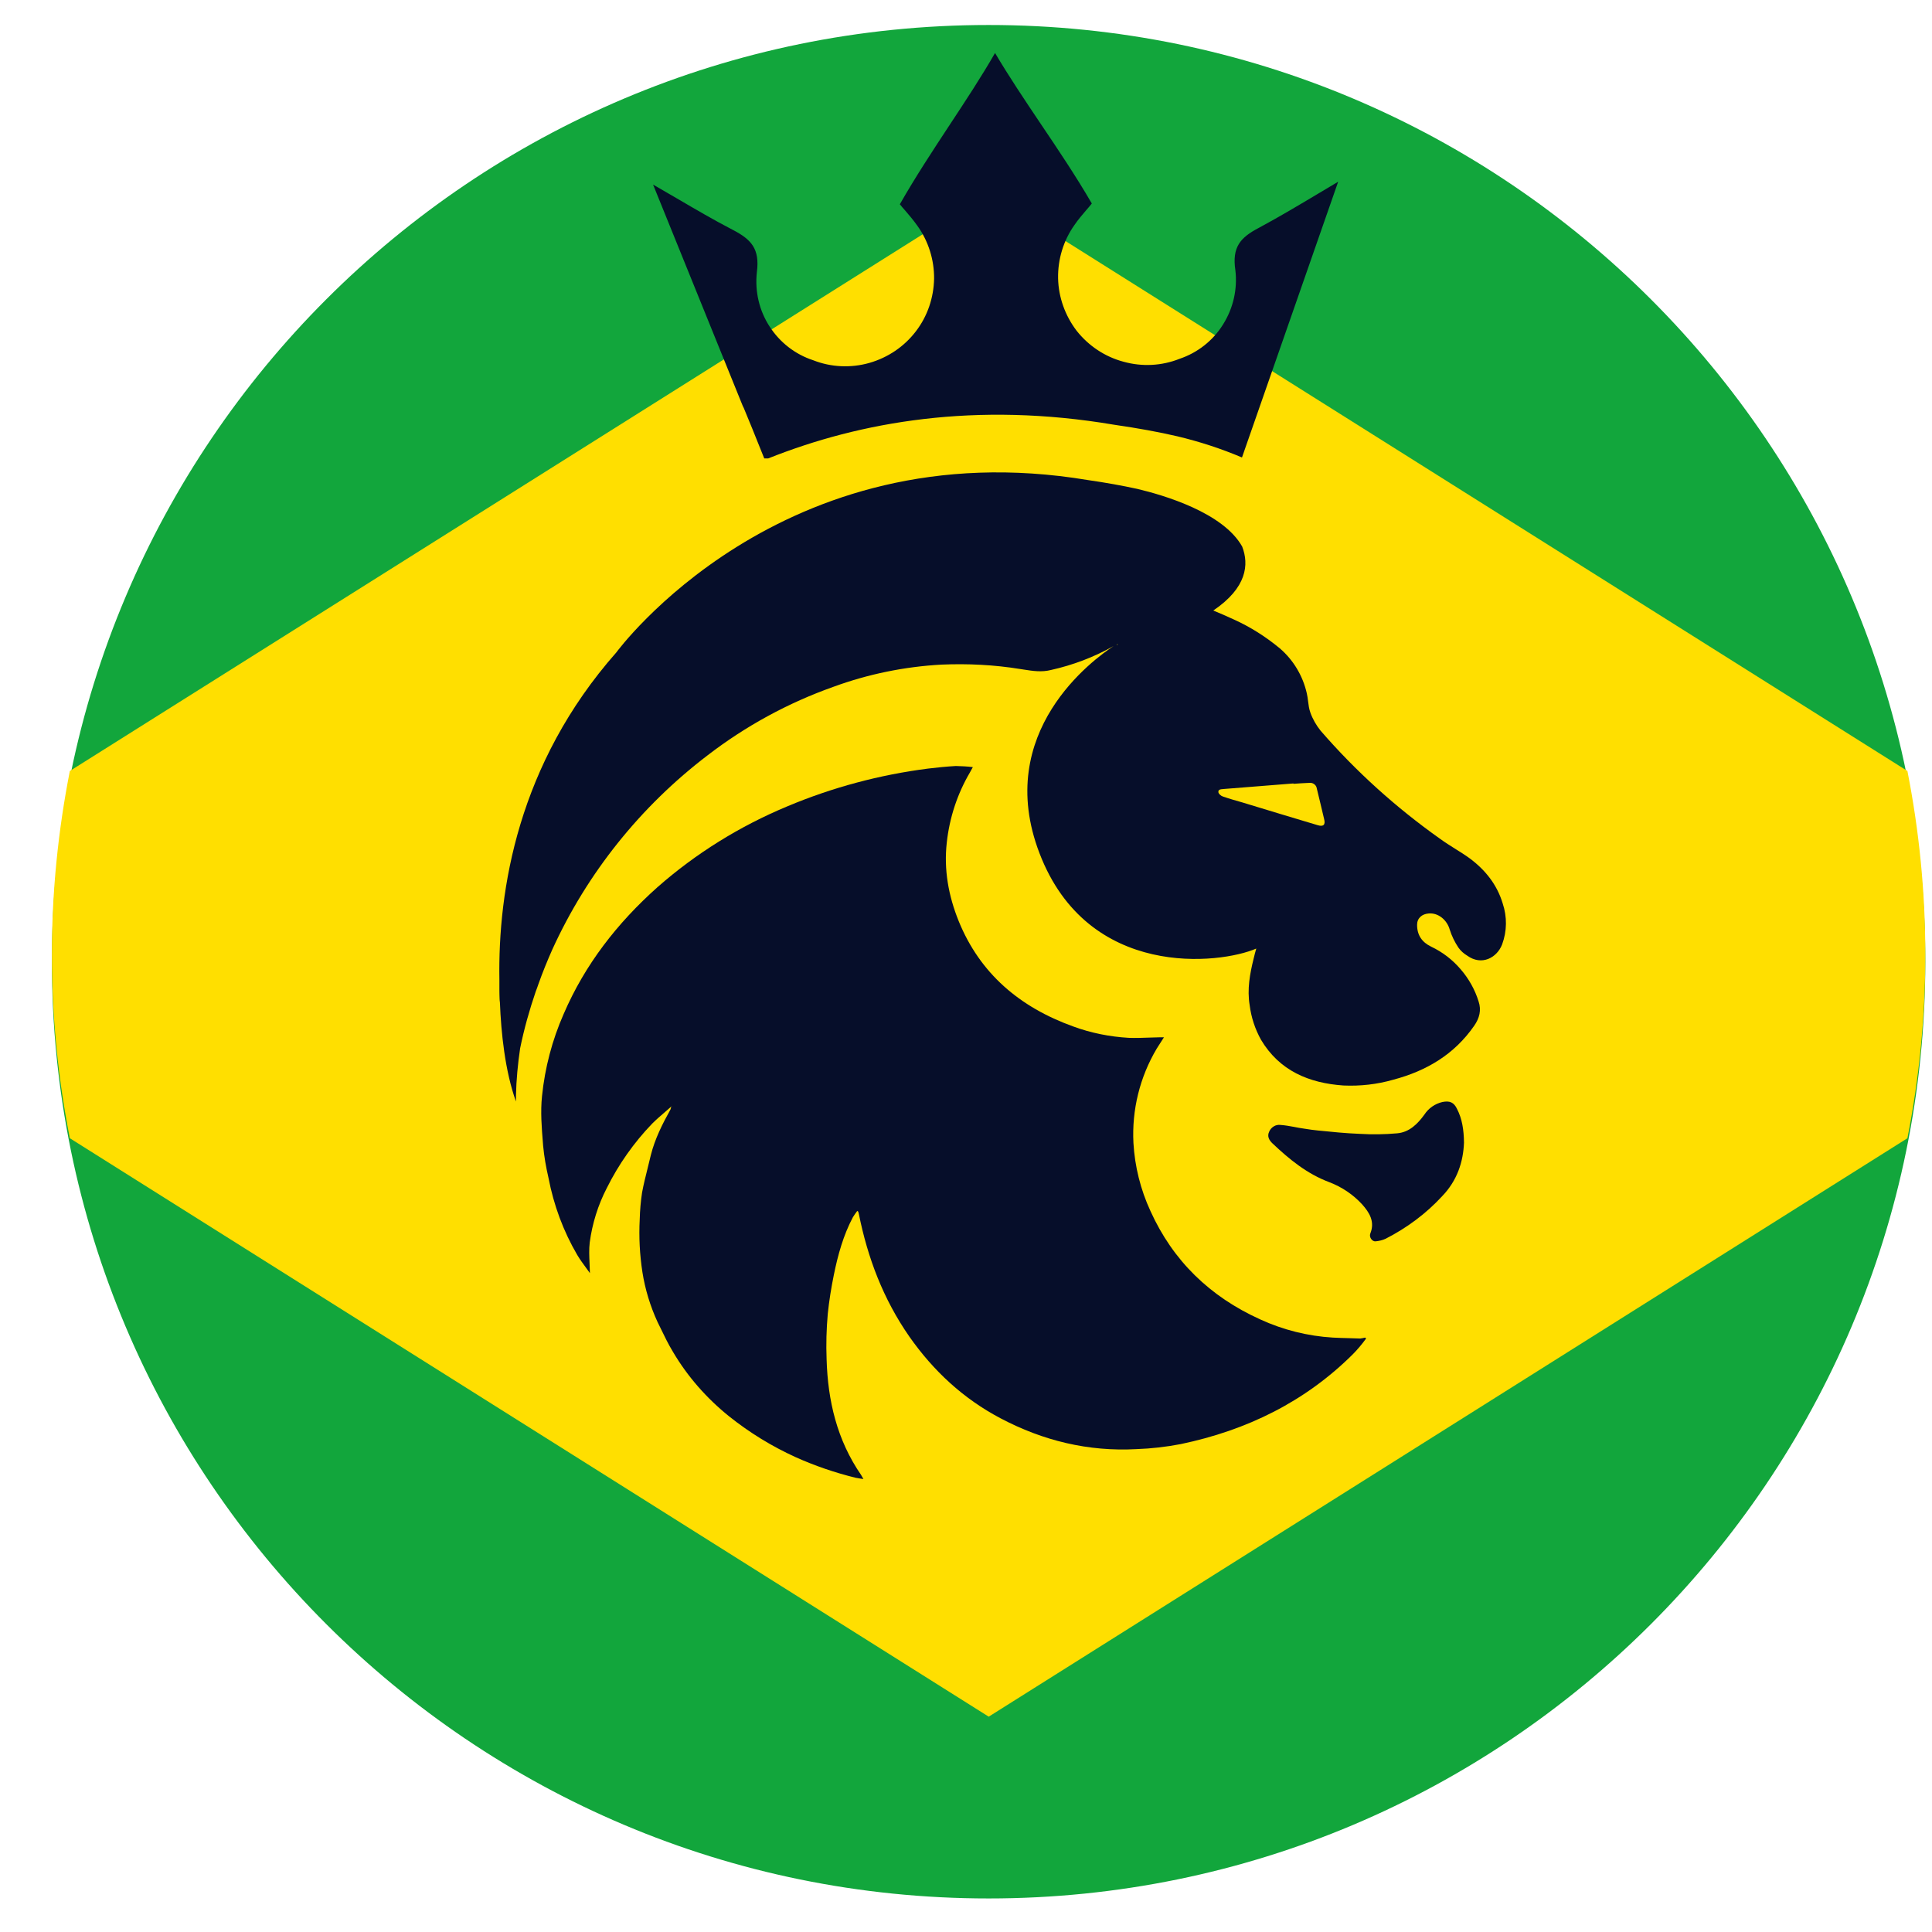 <svg width="33" height="33" viewBox="0 0 33 33" fill="none" xmlns="http://www.w3.org/2000/svg"><path d="M16.887 32.427C25.723 32.427 32.886 25.263 32.886 16.427C32.886 7.59 25.723 0.427 16.887 0.427C8.05 0.427 0.886 7.59 0.886 16.427C0.886 25.263 8.05 32.427 16.887 32.427Z" fill="#12A63C"/><path fill-rule="evenodd" clip-rule="evenodd" d="M1.193 13.169L16.888 3.292L32.58 13.169C32.78 14.186 32.886 15.232 32.886 16.307C32.886 17.38 32.78 18.429 32.58 19.442L16.888 29.322L1.193 19.442C0.993 18.429 0.886 17.38 0.886 16.307C0.886 15.232 0.993 14.186 1.193 13.169Z" fill="#FFDF00"/><path d="M20.108 7.452C19.791 7.378 19.432 7.313 19.031 7.255C16.666 6.854 14.694 7.203 13.122 7.83H13.054L12.85 7.323L12.704 6.968C12.688 6.938 12.682 6.922 12.682 6.922L11.155 3.153C11.291 3.231 11.424 3.308 11.555 3.385C11.88 3.575 12.195 3.76 12.52 3.928C12.837 4.093 12.979 4.254 12.928 4.648C12.892 4.974 12.966 5.301 13.144 5.575C13.319 5.847 13.581 6.053 13.892 6.154C14.195 6.273 14.532 6.289 14.849 6.199C15.166 6.108 15.444 5.921 15.644 5.659C15.842 5.401 15.948 5.088 15.955 4.761C15.958 4.438 15.858 4.119 15.67 3.857C15.603 3.762 15.528 3.674 15.461 3.596C15.427 3.558 15.396 3.522 15.37 3.489C15.632 3.029 15.929 2.577 16.22 2.135C16.496 1.716 16.767 1.305 16.996 0.905C17.228 1.298 17.498 1.701 17.774 2.112C18.074 2.557 18.38 3.012 18.649 3.476C18.62 3.513 18.586 3.553 18.549 3.595C18.485 3.67 18.414 3.753 18.352 3.844C18.164 4.109 18.067 4.429 18.073 4.755C18.08 5.078 18.193 5.391 18.39 5.65C18.594 5.908 18.875 6.095 19.192 6.179C19.509 6.267 19.843 6.25 20.15 6.128C20.457 6.024 20.719 5.818 20.89 5.543C21.065 5.265 21.139 4.939 21.101 4.616C21.042 4.222 21.185 4.057 21.502 3.892C21.851 3.704 22.193 3.5 22.548 3.288C22.65 3.227 22.753 3.166 22.857 3.104L21.214 7.814C20.855 7.662 20.486 7.542 20.108 7.452Z" fill="#060E2A"/><path fill-rule="evenodd" clip-rule="evenodd" d="M25.667 15.431C25.57 15.109 25.37 14.86 25.106 14.663C25.025 14.604 24.941 14.551 24.857 14.499C24.768 14.443 24.679 14.387 24.594 14.325C23.844 13.793 23.158 13.175 22.556 12.48C22.482 12.387 22.421 12.282 22.382 12.171C22.359 12.109 22.351 12.043 22.343 11.977C22.337 11.932 22.332 11.887 22.321 11.842C22.253 11.543 22.093 11.275 21.861 11.075C21.622 10.877 21.361 10.711 21.081 10.584C20.959 10.527 20.83 10.472 20.724 10.428C21.3 10.039 21.336 9.641 21.217 9.335C20.891 8.755 19.88 8.458 19.423 8.35C19.175 8.296 18.895 8.245 18.583 8.2C13.324 7.321 10.529 11.142 10.529 11.142C8.848 13.047 8.504 15.198 8.53 16.737V16.922C8.53 16.944 8.53 16.966 8.531 16.987C8.532 17.009 8.533 17.03 8.533 17.053C8.533 17.075 8.536 17.101 8.539 17.123C8.559 17.642 8.626 18.292 8.813 18.815V18.713C8.819 18.442 8.845 18.174 8.884 17.907C8.951 17.579 9.042 17.253 9.151 16.935C9.167 16.893 9.183 16.852 9.196 16.811C9.267 16.61 9.348 16.412 9.434 16.218C10.03 14.911 10.941 13.774 12.088 12.9C12.738 12.4 13.463 12.005 14.236 11.731C14.828 11.514 15.45 11.387 16.081 11.352C16.531 11.333 16.982 11.355 17.43 11.428L17.489 11.437C17.642 11.461 17.792 11.484 17.951 11.444C18.325 11.361 18.686 11.224 19.02 11.036C18.686 11.256 16.96 12.499 17.755 14.573C18.583 16.737 20.843 16.47 21.458 16.202C21.439 16.266 21.426 16.32 21.413 16.374C21.349 16.632 21.3 16.897 21.345 17.168C21.371 17.375 21.436 17.575 21.539 17.76C21.854 18.289 22.357 18.5 22.946 18.541C23.232 18.554 23.522 18.522 23.799 18.442C24.366 18.292 24.842 18.009 25.18 17.521C25.271 17.391 25.306 17.253 25.255 17.104C25.193 16.903 25.087 16.715 24.949 16.556C24.81 16.393 24.64 16.262 24.446 16.17C24.288 16.094 24.205 15.973 24.205 15.797C24.205 15.682 24.288 15.612 24.401 15.603C24.569 15.587 24.717 15.717 24.762 15.877C24.797 15.988 24.849 16.094 24.913 16.189C24.952 16.243 25.003 16.288 25.061 16.323C25.309 16.502 25.57 16.358 25.657 16.132C25.741 15.906 25.744 15.66 25.667 15.431ZM19.085 11.02L19.078 11.008L19.091 11.001C19.09 11.005 19.089 11.008 19.088 11.011C19.087 11.014 19.087 11.017 19.085 11.02ZM22.508 14.095C22.08 13.968 21.651 13.837 21.223 13.707C21.11 13.675 20.998 13.643 20.888 13.605C20.856 13.595 20.814 13.56 20.811 13.531C20.805 13.484 20.852 13.481 20.889 13.478L20.898 13.477L22.093 13.382V13.388L22.094 13.388C22.184 13.382 22.273 13.375 22.363 13.372C22.392 13.369 22.424 13.375 22.447 13.394C22.472 13.41 22.488 13.439 22.492 13.468C22.513 13.555 22.534 13.642 22.555 13.729C22.575 13.816 22.596 13.903 22.617 13.99C22.643 14.089 22.604 14.124 22.508 14.095Z" fill="#060E2A"/><path fill-rule="evenodd" clip-rule="evenodd" d="M23.046 22.857C23.108 22.859 23.17 22.86 23.233 22.863C23.262 22.86 23.292 22.853 23.318 22.847L23.334 22.863C23.265 22.958 23.19 23.048 23.108 23.131C22.293 23.942 21.298 24.43 20.169 24.666C19.92 24.714 19.668 24.743 19.413 24.752C18.588 24.797 17.815 24.608 17.091 24.226C16.453 23.89 15.943 23.415 15.533 22.831C15.088 22.192 14.82 21.487 14.669 20.731C14.666 20.721 14.662 20.708 14.659 20.696C14.659 20.696 14.656 20.692 14.643 20.683C14.617 20.718 14.591 20.753 14.568 20.791C14.404 21.101 14.312 21.436 14.243 21.774C14.198 21.995 14.162 22.218 14.139 22.441C14.116 22.7 14.109 22.959 14.119 23.217C14.139 23.922 14.296 24.596 14.708 25.193C14.712 25.199 14.716 25.207 14.721 25.216C14.728 25.229 14.736 25.244 14.748 25.263C14.726 25.259 14.707 25.256 14.689 25.254C14.66 25.25 14.636 25.246 14.613 25.241C14.26 25.154 13.916 25.036 13.589 24.889C13.183 24.704 12.803 24.471 12.456 24.194C12.07 23.884 11.742 23.511 11.494 23.089C11.416 22.961 11.351 22.827 11.286 22.692C11.268 22.655 11.25 22.619 11.232 22.582C11.107 22.311 11.019 22.023 10.973 21.73C10.927 21.43 10.911 21.13 10.927 20.826C10.931 20.673 10.944 20.523 10.967 20.37C10.992 20.234 11.026 20.098 11.06 19.962C11.08 19.884 11.099 19.806 11.117 19.729C11.186 19.454 11.314 19.199 11.451 18.953C11.457 18.939 11.46 18.923 11.463 18.909L11.464 18.902C11.432 18.93 11.399 18.959 11.367 18.987C11.289 19.054 11.211 19.121 11.14 19.192C10.826 19.518 10.564 19.891 10.364 20.294C10.214 20.584 10.116 20.9 10.073 21.222C10.059 21.34 10.065 21.458 10.07 21.581C10.073 21.635 10.075 21.689 10.076 21.746C10.056 21.717 10.035 21.688 10.014 21.66C9.959 21.585 9.905 21.512 9.86 21.436C9.621 21.027 9.458 20.584 9.369 20.121C9.327 19.939 9.294 19.754 9.277 19.569L9.274 19.529C9.252 19.261 9.23 18.988 9.258 18.723C9.307 18.241 9.431 17.766 9.628 17.319C9.991 16.476 10.541 15.768 11.232 15.152C11.886 14.577 12.636 14.111 13.448 13.773C14.214 13.451 15.023 13.234 15.851 13.128C16.008 13.109 16.168 13.093 16.326 13.084C16.424 13.087 16.519 13.09 16.617 13.103C16.605 13.122 16.596 13.14 16.587 13.157C16.58 13.169 16.574 13.181 16.568 13.192C16.352 13.559 16.218 13.968 16.172 14.389C16.119 14.855 16.201 15.302 16.375 15.733C16.738 16.626 17.416 17.204 18.332 17.533C18.633 17.644 18.954 17.708 19.278 17.727C19.394 17.732 19.511 17.727 19.628 17.723C19.687 17.721 19.746 17.719 19.805 17.718H19.881L19.846 17.773C19.816 17.819 19.788 17.863 19.759 17.909C19.468 18.398 19.331 18.959 19.36 19.524C19.383 19.923 19.481 20.319 19.651 20.686C20.035 21.535 20.666 22.148 21.527 22.537C21.917 22.716 22.336 22.821 22.765 22.847C22.859 22.852 22.952 22.855 23.046 22.857ZM11.474 18.892L11.467 18.899H11.474V18.892Z" fill="#060E2A"/><path d="M24.329 19.039C24.401 18.929 24.51 18.853 24.638 18.823C24.763 18.798 24.834 18.829 24.887 18.941C24.975 19.112 25.003 19.297 25.006 19.517C24.994 19.842 24.891 20.165 24.632 20.433C24.357 20.731 24.03 20.974 23.665 21.16C23.612 21.184 23.556 21.197 23.496 21.203C23.437 21.209 23.381 21.13 23.406 21.069C23.487 20.868 23.393 20.713 23.265 20.57C23.11 20.402 22.919 20.274 22.704 20.192C22.323 20.049 22.024 19.803 21.737 19.532C21.678 19.477 21.64 19.41 21.678 19.331C21.693 19.294 21.721 19.261 21.756 19.24C21.79 19.218 21.834 19.209 21.874 19.215C21.95 19.22 22.025 19.234 22.102 19.248C22.13 19.254 22.158 19.259 22.186 19.264C22.223 19.269 22.259 19.275 22.295 19.281C22.368 19.292 22.441 19.304 22.514 19.31C22.75 19.334 22.988 19.358 23.225 19.367C23.437 19.38 23.652 19.377 23.864 19.358C24.073 19.34 24.214 19.197 24.329 19.039Z" fill="#060E2A"/></svg>